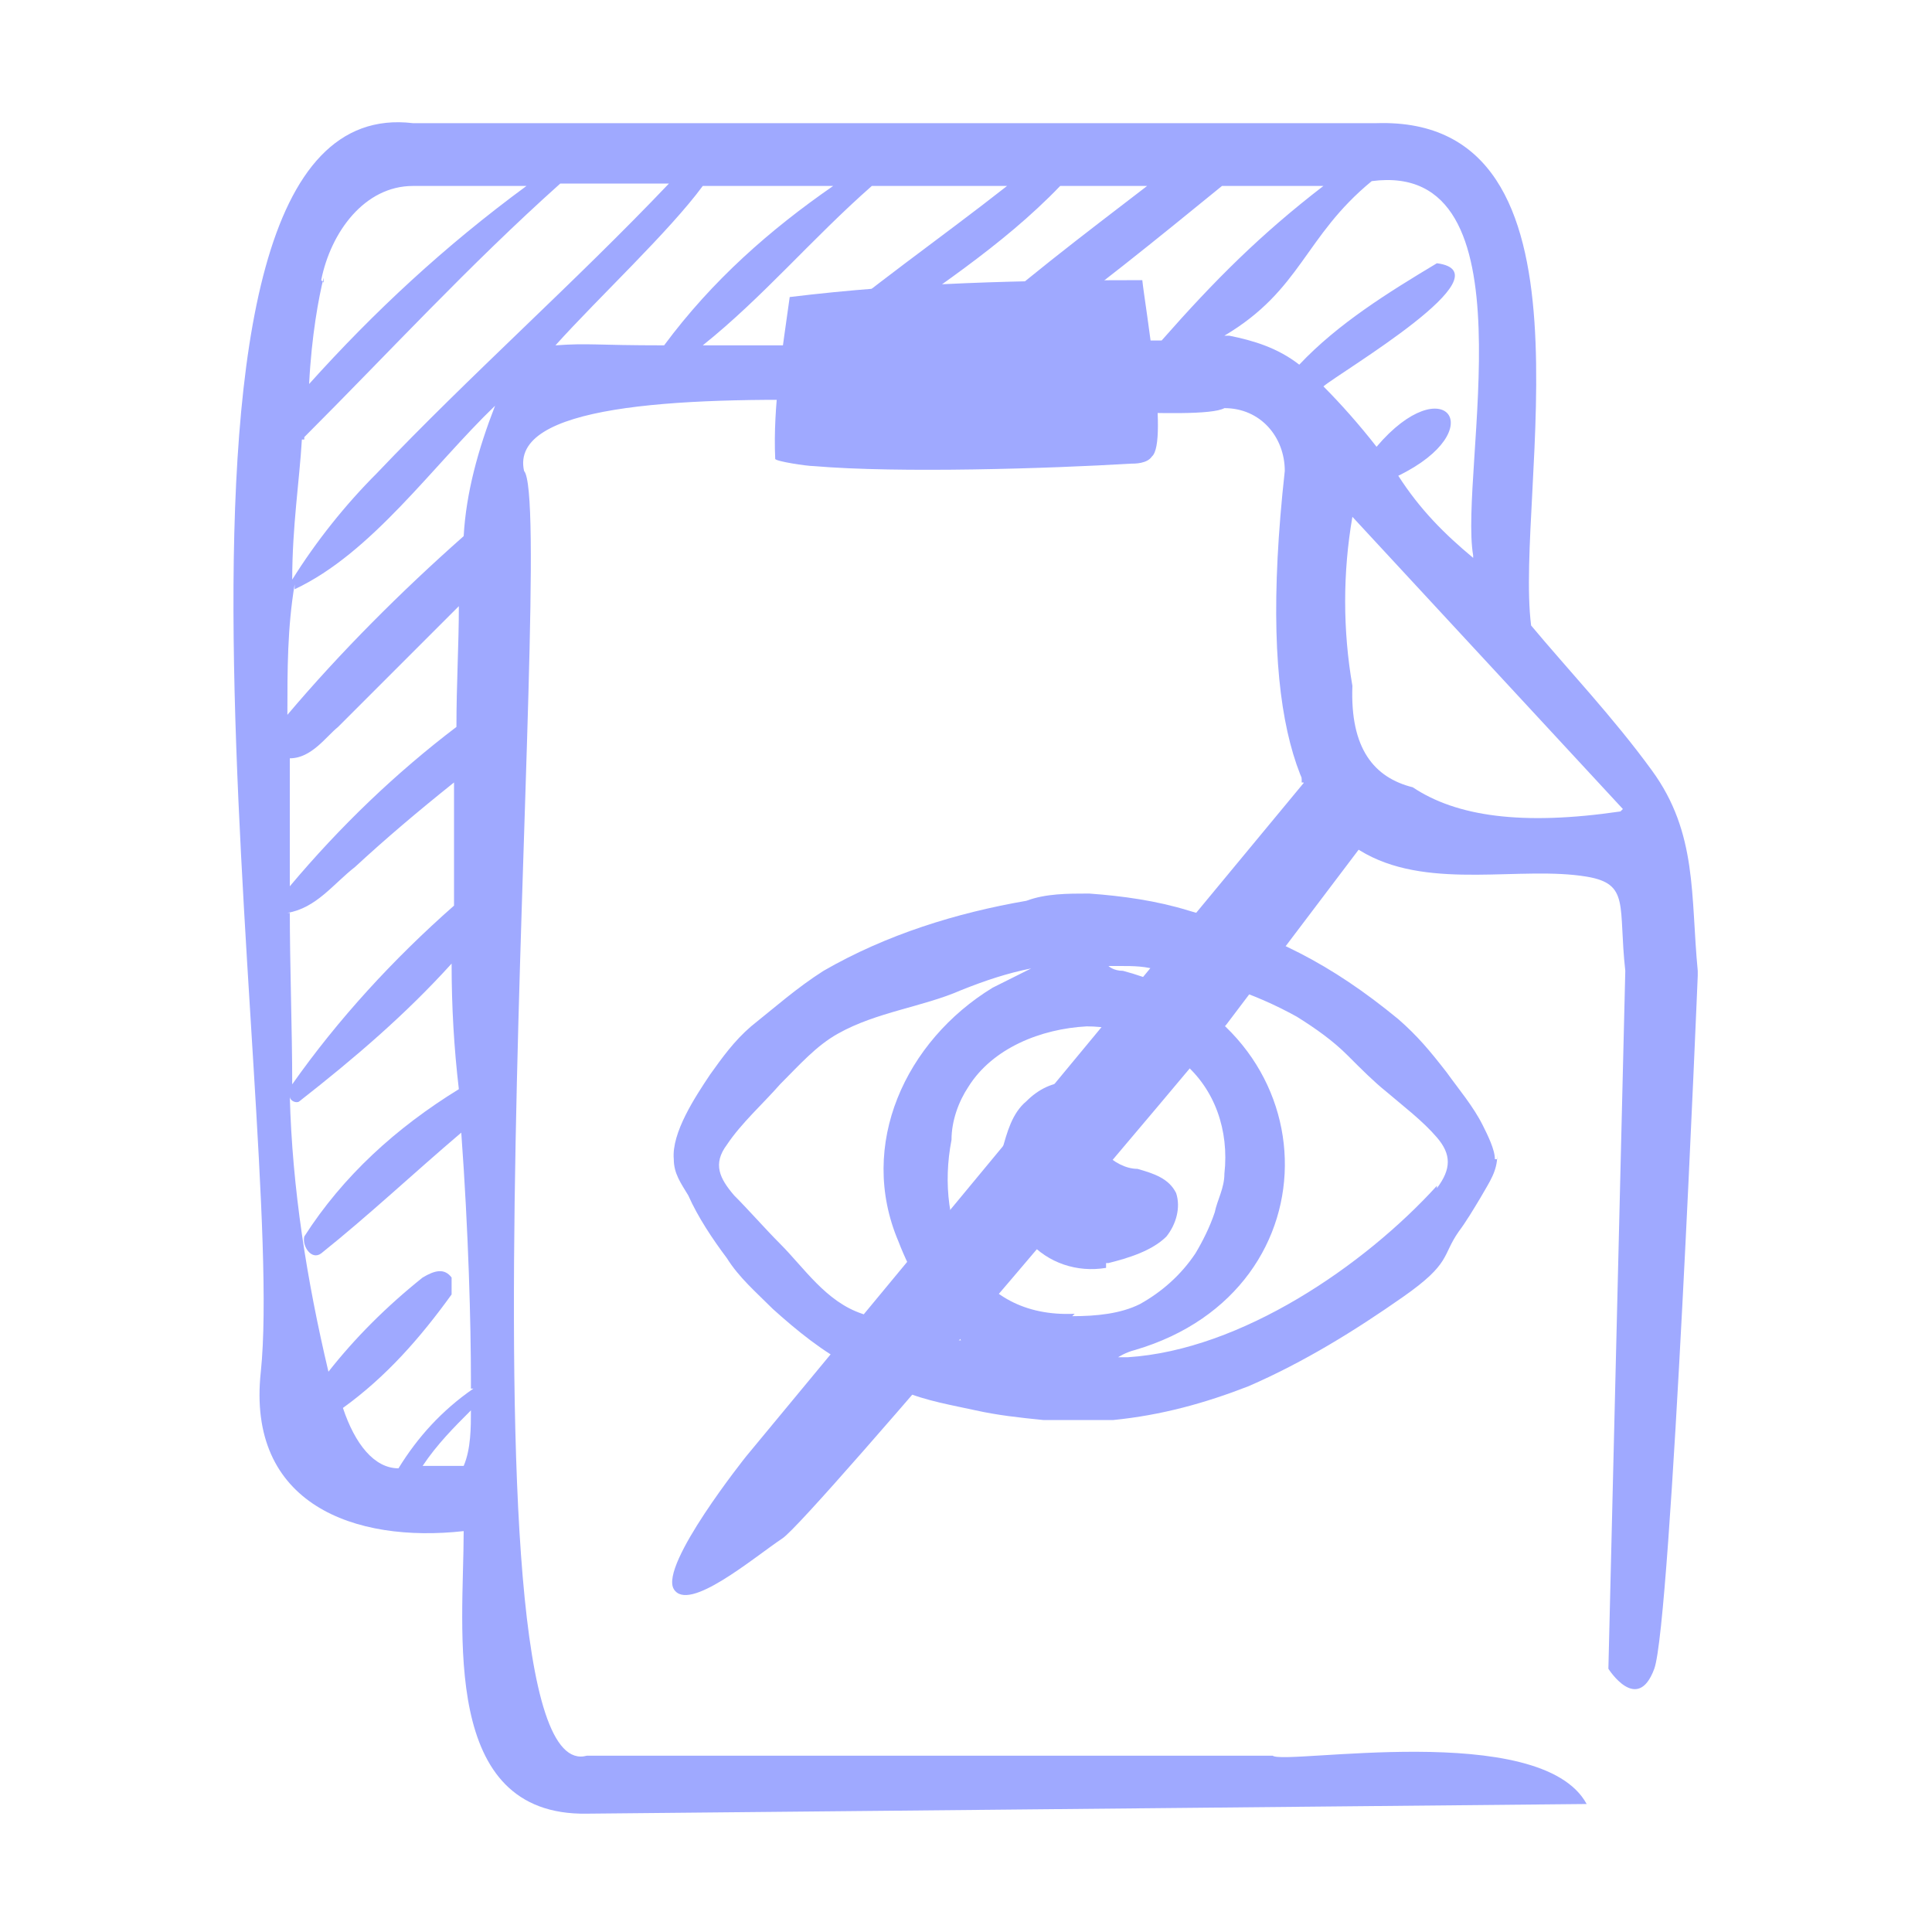 <?xml version="1.0" encoding="UTF-8"?>
<svg id="a" xmlns="http://www.w3.org/2000/svg" version="1.1" viewBox="0 0 80 80">
  <!-- Generator: Adobe Illustrator 29.2.1, SVG Export Plug-In . SVG Version: 2.1.0 Build 116)  -->
  <defs>
    <style>
      .st0 {
        fill: #9fa9ff;
      }
    </style>
  </defs>
  <path class="st0" d="M11.9,37.8c1.2-.2,1.9-1.2,2.8-1.9,1.3-1.2,2.6-2.3,4.1-3.5v5.1c-2.5,2.2-4.8,4.7-6.7,7.4,0-2.3-.1-4.8-.1-7.3h0v.2h0ZM19.3,60.7h-1.8c.6-.9,1.3-1.6,2-2.3,0,.7,0,1.6-.3,2.3h0ZM19.6,57.5c-1.3.9-2.3,2-3.1,3.3-1,0-1.8-1-2.3-2.5,1.8-1.3,3.2-2.9,4.5-4.7v-.7c-.3-.4-.7-.3-1.2,0-1.5,1.2-2.8,2.5-3.9,3.9-.9-3.8-1.5-7.6-1.6-11.4,0,.2.3.3.4.2h0c2.3-1.8,4.4-3.6,6.3-5.7,0,1.8.1,3.5.3,5.2-2.6,1.6-4.8,3.6-6.4,6.1-.1.4.3,1,.7.7,2-1.6,3.8-3.3,5.8-5,.3,4.1.4,7.9.4,10.3h0v.3h.1ZM70.3,40.2c-.3-3.1,0-5.7-1.9-8.3-1.6-2.2-3.5-4.2-5-6-.7-5.5,3.2-21.1-6.4-20.8H17.1c-12.5-1.5-5.2,41.1-6.3,51.7-.6,5.5,3.9,7.1,8.4,6.6,0,4.1-1,11.8,5.1,11.7l41.4-.4c-1.9-3.5-12.5-1.6-13-2h-28.4c-5.8,1.6-1.2-51.6-2.6-53.2-1.2-5.4,27-1.5,29-2.6,1.5,0,2.5,1.2,2.5,2.6-2.3,20.8,7.1,15.9,12.5,16.8,1.8.3,1.3,1.2,1.6,3.9l-.7,28.9s1.2,1.9,1.9,0,1.8-28.7,1.8-28.7h0s0-.2,0-.2ZM67.1,33.6c-4.1.6-6.8.2-8.6-1-1.6-.4-2.6-1.6-2.5-4.2-.4-2.3-.4-4.7,0-7l11.2,12.1h0l-.2.2h0ZM61,23.1c-1.2-1-2.2-2-3.1-3.4,3.9-1.9,1.9-4.5-.9-1.2-.7-.9-1.5-1.8-2.2-2.5.7-.6,7.7-4.7,4.7-5.1-2,1.2-4.1,2.5-5.7,4.2-.9-.7-1.9-1-2.9-1.2,0,0,1.8,0-.2,0,3.2-1.9,3.3-4.1,6.1-6.4,6.8-.9,3.6,12,4.2,15.5h-.2.2ZM50.4,7.7h4.4c-2.6,2-4.5,3.9-6.7,6.4h-5.7c2.8-2,5.5-4.2,8.2-6.4,0,0-.2,0,0,0h-.2ZM47.5,7.7c-2.6,2-5.4,4.1-7.9,6.4h-3.9c2.8-2,5.8-3.9,8.2-6.4,0,0,3.6,0,3.6,0ZM36.2,7.7h5.5c-2.8,2.2-5.7,4.2-8.5,6.6h-4.1c2.5-2,4.5-4.4,7-6.6,0,0,0,0,.1,0ZM34.5,7.7c-2.6,1.8-5,3.9-7,6.6-2.9,0-3.1-.1-4.5,0,1.8-2,4.7-4.7,6.1-6.6,0,0,5.4,0,5.4,0ZM13.3,11.6c.4-2,1.8-3.9,3.8-3.9h4.7c-3.4,2.5-6.3,5.2-9,8.2.1-2,.4-3.6.6-4.4h0v.2h0ZM12.6,18.1c3.5-3.5,6.8-7.1,10.6-10.5h4.5c-3.9,4.1-8.2,7.9-12.1,12-1.3,1.3-2.5,2.8-3.5,4.4,0-2.2.3-4.1.4-5.8h.1ZM12.2,24.4c3.2-1.5,5.7-5.1,8.3-7.6-.7,1.8-1.2,3.6-1.3,5.4-2.6,2.3-5.1,4.8-7.3,7.4,0-1.9,0-3.6.3-5.4h0s0,.2,0,.2ZM12,31.4c.9,0,1.5-.9,2-1.3l5-5c0,1.6-.1,3.2-.1,5-2.5,1.9-4.8,4.1-6.9,6.6v-5.1h0v-.2Z"/>
  <path class="st0" d="M47.4,11.6c-5,0-9.8.1-14.7.7-.3,2.2-.7,4.5-.6,6.7,0,.1,1.3.3,1.6.3,3.5.3,9.8.1,13.1-.1.2,0,.7,0,.9-.3.7-.6-.3-6.3-.4-7.3h.2s0,0-.1,0Z"/>
  <g>
    <path class="st0" d="M61.9,48c0-.4-.3-1-.5-1.4-.4-.8-1-1.5-1.5-2.2-.7-.9-1.2-1.5-2-2.2-2.8-2.3-5.2-3.5-8.7-4.5-1.3-.4-2.7-.6-4.1-.7-.9,0-1.8,0-2.6.3-2.9.5-5.8,1.4-8.4,2.9-1.1.7-2,1.5-3,2.3-.7.6-1.2,1.3-1.7,2-.6.9-1.6,2.4-1.5,3.5,0,.6.3,1,.6,1.5.4.9,1,1.8,1.6,2.6.5.8,1.2,1.4,1.9,2.1,1,.9,2.1,1.8,3.3,2.4.7.4,1.3.7,2.1,1,.9.4,2.1.6,3,.8s1.8.3,2.8.4c.9,0,1.9,0,2.9,0,2-.2,3.8-.7,5.6-1.4,2.3-1,4.4-2.3,6.4-3.7s1.6-1.7,2.3-2.7c.3-.4.6-.9.9-1.4.4-.7.7-1.1.7-1.8h0v.2ZM28.7,48h0ZM39.9,55.5h-.4c-.2,0-.4,0-.5,0-1.2-.4-2.2-.7-3.3-1.1-1.5-.5-2.4-1.9-3.4-2.9-.6-.6-1.3-1.4-1.9-2-.6-.7-.9-1.3-.3-2.1.6-.9,1.5-1.7,2.2-2.5.8-.8,1.5-1.6,2.4-2.1,1.6-.9,3.5-1.1,5.1-1.8,1-.4,1.9-.7,2.9-.9h0s0,0-.4.2c-.4.2-.8.4-1.2.6-3.6,2.2-5.6,6.5-3.9,10.5.5,1.3,1.2,2.5,2.1,3.5.2.2.6.7.6.8h0ZM44.5,54.4c-4.2.2-5.8-3.6-5.1-7.2,0-.8.3-1.6.7-2.2,1-1.6,3-2.4,4.9-2.5,1.5,0,2.9.6,4,1.5,1.3,1.1,1.9,2.8,1.7,4.6,0,.6-.3,1.1-.4,1.6-.2.6-.5,1.2-.8,1.7-.6.9-1.4,1.6-2.3,2.1-.8.4-1.8.5-2.8.5h0ZM45.8,56.2h-.3.3ZM59.5,49.1c-3,3.3-8.1,6.8-12.8,7.1-.3,0-.5,0-.4,0,0,0,.3-.2.7-.3,8.5-2.5,8.2-13.4-.5-15.7-.4,0-.6-.2-.6-.2h.5c.5,0,1.1,0,1.6.2,2,.3,3.9.9,5.7,1.9.8.5,1.5,1,2.1,1.6s1.1,1.1,1.6,1.5c.7.6,1.5,1.2,2.1,1.9s.6,1.3,0,2.1h0Z"/>
    <path class="st0" d="M45.9,52.3c.8-.2,1.8-.5,2.4-1.1.4-.5.6-1.2.4-1.8-.3-.6-.9-.8-1.6-1-.5,0-1-.3-1.3-.6s-.5-.7-.5-1.1v-.7c0-.6-.4-1.2-1-1.2-.7,0-1.3.3-1.8.8-.6.5-.8,1.3-1,2,0,.3-.2.7-.2,1.1,0,1,.6,1.9,1.3,2.7.8.9,2,1.3,3.2,1.1h0v-.2Z"/>
  </g>
  <path class="st0" d="M54,32.4l-23.1,27.9s-3.6,4.5-3,5.5,3.3-1.3,4.5-2.1c1.2-.8,18.1-20.9,18.4-21.3s5.9-7.8,5.9-7.8l-.8-1.9-2-.5v.2Z"/>
</svg>